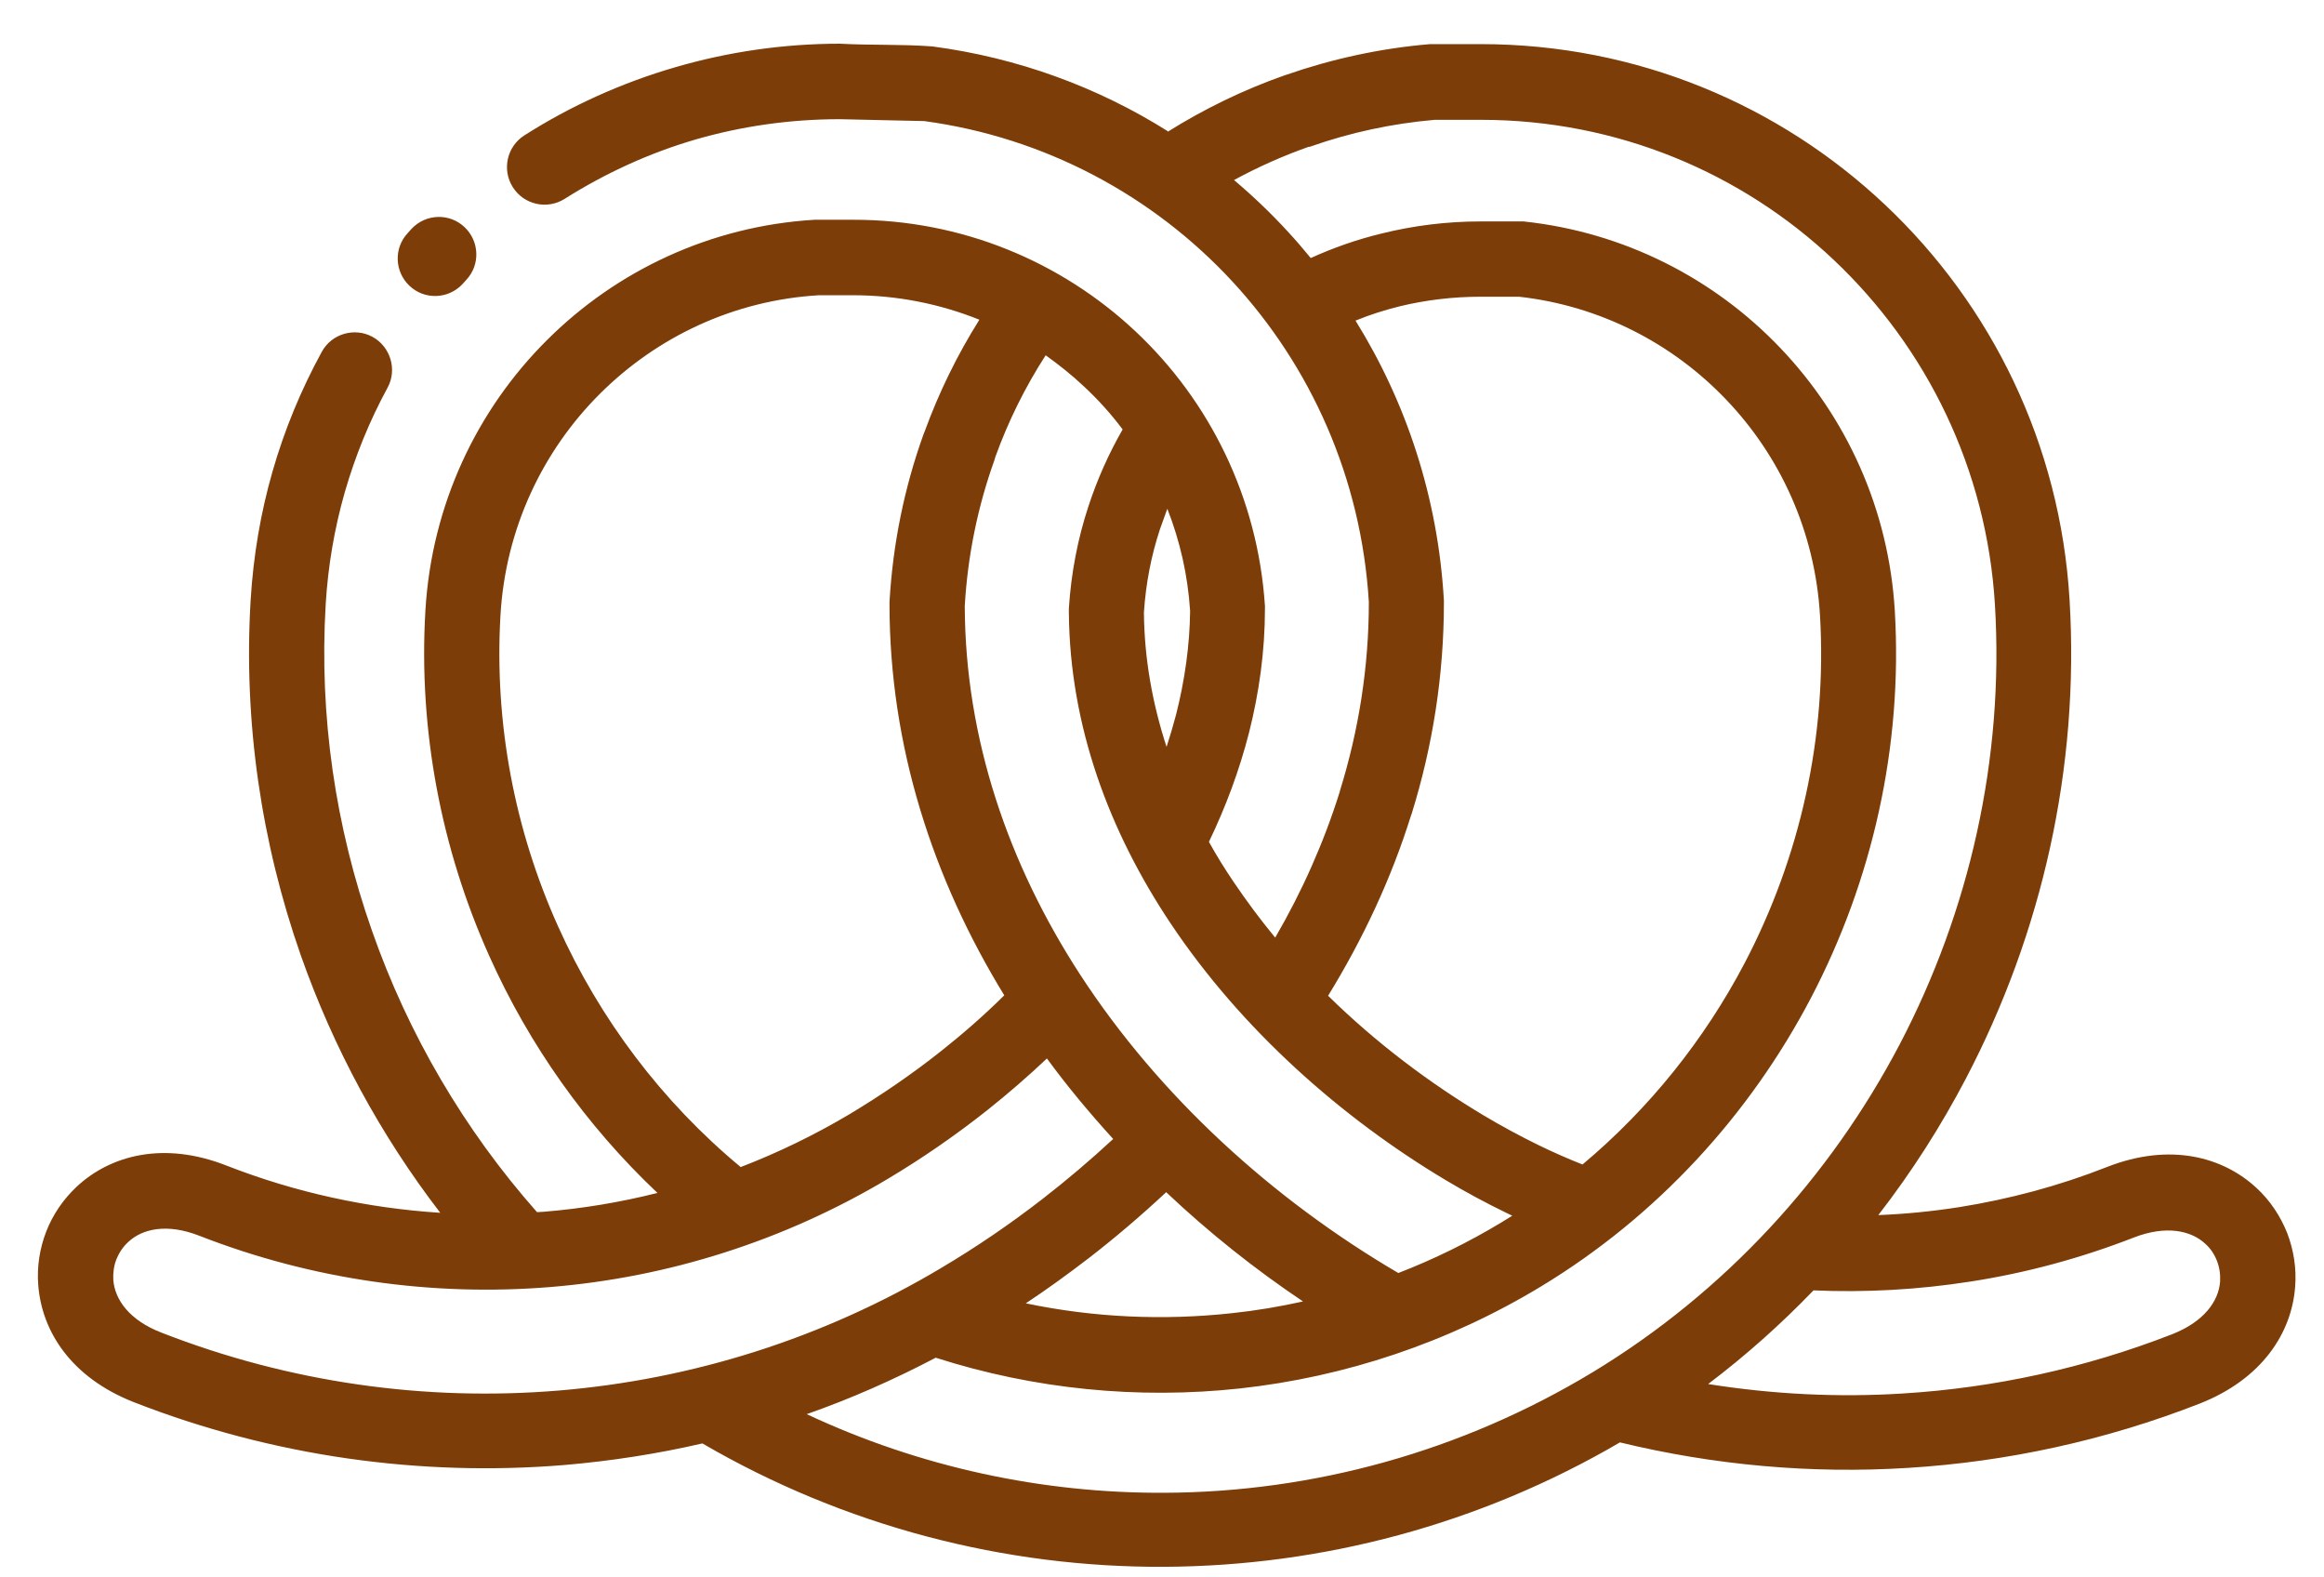 <?xml version="1.0" encoding="UTF-8"?>
<svg xmlns="http://www.w3.org/2000/svg" version="1.1" viewBox="0 0 1111.7 754.1">
  <defs>
    <style>
      .cls-1 {
        fill: #7c3d08;
      }
    </style>
  </defs>
  <!-- Generator: Adobe Illustrator 28.7.1, SVG Export Plug-In . SVG Version: 1.2.0 Build 142)  -->
  <g>
    <g id="Layer_1">
      <path class="cls-1" d="M558.6,63c17.4-10.9,36.1-20,55.7-26.9l.9-.3c21.9-7.6,45-12.7,68.9-14.7h24.2c74.7,0,142.9,29.1,193.5,76.9,50.7,47.8,83.8,114.4,88.2,189,4.8,80.2-13.2,159.3-49.6,228.8-12,22.9-26,44.8-41.9,65.3,13-.5,25.9-1.8,38.7-3.8,23.8-3.8,47.6-10.1,70.7-19.2,30.1-11.8,55.5-4.9,71.6,10.1,6.5,6,11.4,13.5,14.6,21.5,3.1,8.1,4.5,16.9,3.8,25.6-1.6,22-15.7,44.2-45.8,56-45.1,17.6-92.2,27.8-139.5,30.7-46.3,2.9-92.8-1.3-137.7-12.2-67.2,39.3-142.4,59.1-217.8,59.5-76.4.4-152.9-19.3-221.1-59-21.7,5-43.7,8.4-65.8,10.3-69.2,5.7-139.7-4.1-206.1-30-30.1-11.8-44.1-33.9-45.8-56-.7-8.8.7-17.6,3.8-25.6s8.1-15.4,14.6-21.5c16.1-15,41.5-21.9,71.6-10.1,33,12.9,67.6,20.4,102.3,22.6-28.6-37.2-51.1-78.8-66.7-123.1-18.9-53.9-27.5-111.7-24-170,1.3-21.2,4.8-41.7,10.4-61.2,5.7-20,13.7-39.3,23.6-57.4,4.7-8.7,15.7-11.9,24.3-7.2s11.9,15.7,7.2,24.3c-8.5,15.6-15.4,32.4-20.5,50.1-4.9,17.2-8,35.1-9.1,53.5-3.2,53.5,4.7,106.5,22.1,156,17.3,49.5,44.2,95.4,79,134.7l3.3-.2c18.3-1.5,36.5-4.5,54.3-9-34.1-32.2-61.4-70.8-80.4-113.2-23-51.2-34-108-30.6-165.4,3-50.6,24.7-96,58.2-129.3,33.2-33.1,78.1-54.5,127.9-57.5h18.4c52.1-.1,99.7,20.1,135.1,53.3,35.4,33.2,58.6,79.5,62,131.4v1.2c0,20.5-2.8,40.3-7.6,59.3-4.6,18-11.1,35.5-19.2,52.3,3.6,6.5,7.5,12.8,11.7,19,6.2,9.2,12.9,18.2,20,26.8,12.8-22,23.2-45.3,30.8-69.5l.2-.8c8.9-28.7,13.8-58.9,13.8-90.2-3.6-59.3-27.8-112.7-65.2-153.2-38-41.1-89.7-69-147.5-76.8l-40.4-.9c-24,0-47,3.4-68.6,9.6-22.4,6.5-43.5,16.2-63,28.5-8.4,5.3-19.5,2.8-24.8-5.6-5.3-8.4-2.8-19.5,5.6-24.8,22-14,46.4-25.1,72.3-32.6,25.1-7.3,51.5-11.2,78.6-11.2,14.6.8,29.7.2,44.2,1.3,40.9,5.4,79.2,19.5,112.7,40.6h-.1ZM626.3,70.1c-12.5,4.4-24.6,9.8-36,16,9,7.6,17.6,15.8,25.6,24.5,3.8,4.1,7.5,8.4,11.1,12.8,10.8-4.9,22.2-8.9,33.8-11.7,15.3-3.8,31.2-5.8,47.4-5.8h20.6c48.1,5.1,91.2,27.3,122.9,60.6,31.5,33,51.8,76.9,54.7,125.7,3.8,64.8-10.7,128.8-40.1,185-29.4,56.1-73.6,104.4-129.1,138-44.6,27-93.9,43.3-144,48.8-48.8,5.3-98.5.4-145.6-14.7-20,10.5-40.6,19.6-61.7,27,54.2,25.4,112.8,37.9,171.2,37.6,70.9-.3,141.9-19.6,205-57.8,63-38.2,113.2-93,146.6-156.6,33.4-63.8,50-136.5,45.6-210.1-3.9-65.2-32.8-123.2-77-165-44.1-41.7-103.6-67.1-168.9-67.1h-22.1c-20.6,1.8-40.4,6.1-59.2,12.7l-.8.3ZM867.5,617.1c-15.5,16.1-32.3,31.1-50.4,44.8,30.9,4.9,62.2,6.5,93.4,4.5,43.5-2.7,86.9-12.1,128.5-28.3,15.3-6,22.3-15.8,23-25.2.2-3.4-.3-6.8-1.5-9.9-1.2-3.1-3.1-6-5.6-8.2-6.9-6.4-18.8-8.9-34.1-3-25.4,9.9-51.7,17-78.3,21.1-25,3.9-50.2,5.3-75.1,4.2h0ZM221.2,135.9c-6.8,7.2-18.1,7.6-25.3.8s-7.6-18.1-.8-25.3l1.8-2c6.8-7.2,18.1-7.6,25.3-.8s7.6,18.1.8,25.3l-1.8,2ZM648.4,153.3c24.3,39.1,39.5,84.7,42.3,133.9v1c0,34.9-5.4,68.7-15.4,100.9l-.3.8c-9.5,30.4-23.1,59.3-39.7,86.3,22.8,22.4,48.4,41.7,74.7,57.4,8.4,5,17.1,9.7,26.1,14.1,6.8,3.3,13.8,6.4,20.9,9.2,32.1-26.9,58.4-59.8,77.6-96.4,26.4-50.4,39.5-108,36-166.3-2.4-40-19-76-44.8-103-25.6-26.9-60.4-45-99.2-49.3h-18.2c-13.5,0-26.5,1.6-38.9,4.6-7.2,1.8-14.2,4-21,6.8h0ZM557.8,570.2c-11.9,11.1-24.2,21.6-37,31.5-9.8,7.5-19.8,14.8-30.1,21.6,32.5,6.8,65.8,8.3,98.7,4.7,11.3-1.2,22.7-3.1,33.9-5.6-23.1-15.5-45.1-33-65.5-52.3h0ZM498.8,573.3c11.6-9,22.9-18.6,33.7-28.6-11.2-12.3-21.9-25.1-31.7-38.5-9.1,8.6-18.7,16.9-28.5,24.7-15.4,12.2-31.4,23.2-47.5,32.8-49.9,29.8-105.3,47.2-161.5,51.8-56.3,4.6-113.8-3.4-167.9-24.5-15.3-6-27.2-3.5-34.1,3-2.5,2.3-4.4,5.2-5.6,8.2s-1.7,6.5-1.5,9.9c.7,9.4,7.7,19.3,23,25.2,61.2,23.9,126.2,33,190.1,27.7,63.9-5.3,126.6-25,182.9-58.6,16.7-9.9,33-21,48.6-33.1h0ZM354.4,558.1c17.9-6.9,35.2-15.3,51.9-25.2,15-9,29.7-19,43.7-30.1,10.5-8.3,20.7-17.2,30.4-26.8-34.2-55.8-54.9-119.2-54.9-187.1v-1c1.6-28.1,7.2-54.9,16.2-80l.6-1.5c6.9-18.9,15.7-36.8,26.2-53.5-18.7-7.5-39.1-11.7-60.5-11.7h-16.3c-40.7,2.4-77.4,19.9-104.7,47.1-27.4,27.3-45.2,64.5-47.6,106-3,51.6,6.8,102.6,27.5,148.6,19.9,44.3,49.7,84,87.5,115.3h0ZM558,357.3c1.7-5.2,3.2-10.4,4.6-15.6,4.1-16.2,6.5-32.8,6.7-49.5-1.1-17.2-4.9-33.6-10.9-48.9l-3.5,9.7c-4.2,12.7-6.8,26.1-7.7,39.9.2,22.2,4.1,43.7,10.9,64.5h0ZM536.9,205.2c-5.5-7.3-11.7-14.2-18.4-20.4-5.7-5.4-11.9-10.3-18.3-14.9-9.8,15.2-17.9,31.5-24.1,48.7l-.4,1.4c-7.9,22-12.8,45.5-14.2,69.8.2,63.9,21.1,123.7,55,176,38,58.5,92.3,107.8,152.4,143,17.1-6.6,33.8-14.8,49.8-24.5l4.7-2.9-2.9-1.4c-9.7-4.7-19.4-9.9-28.9-15.6-50.1-29.9-97.8-72.2-131.5-122.6-29.5-44.1-48.3-94.5-48.8-148.5v-2.4c1.1-17,4.3-33.5,9.4-48.9,4.2-12.8,9.7-25.1,16.3-36.6h0Z"/>
    </g>
  </g>
</svg>